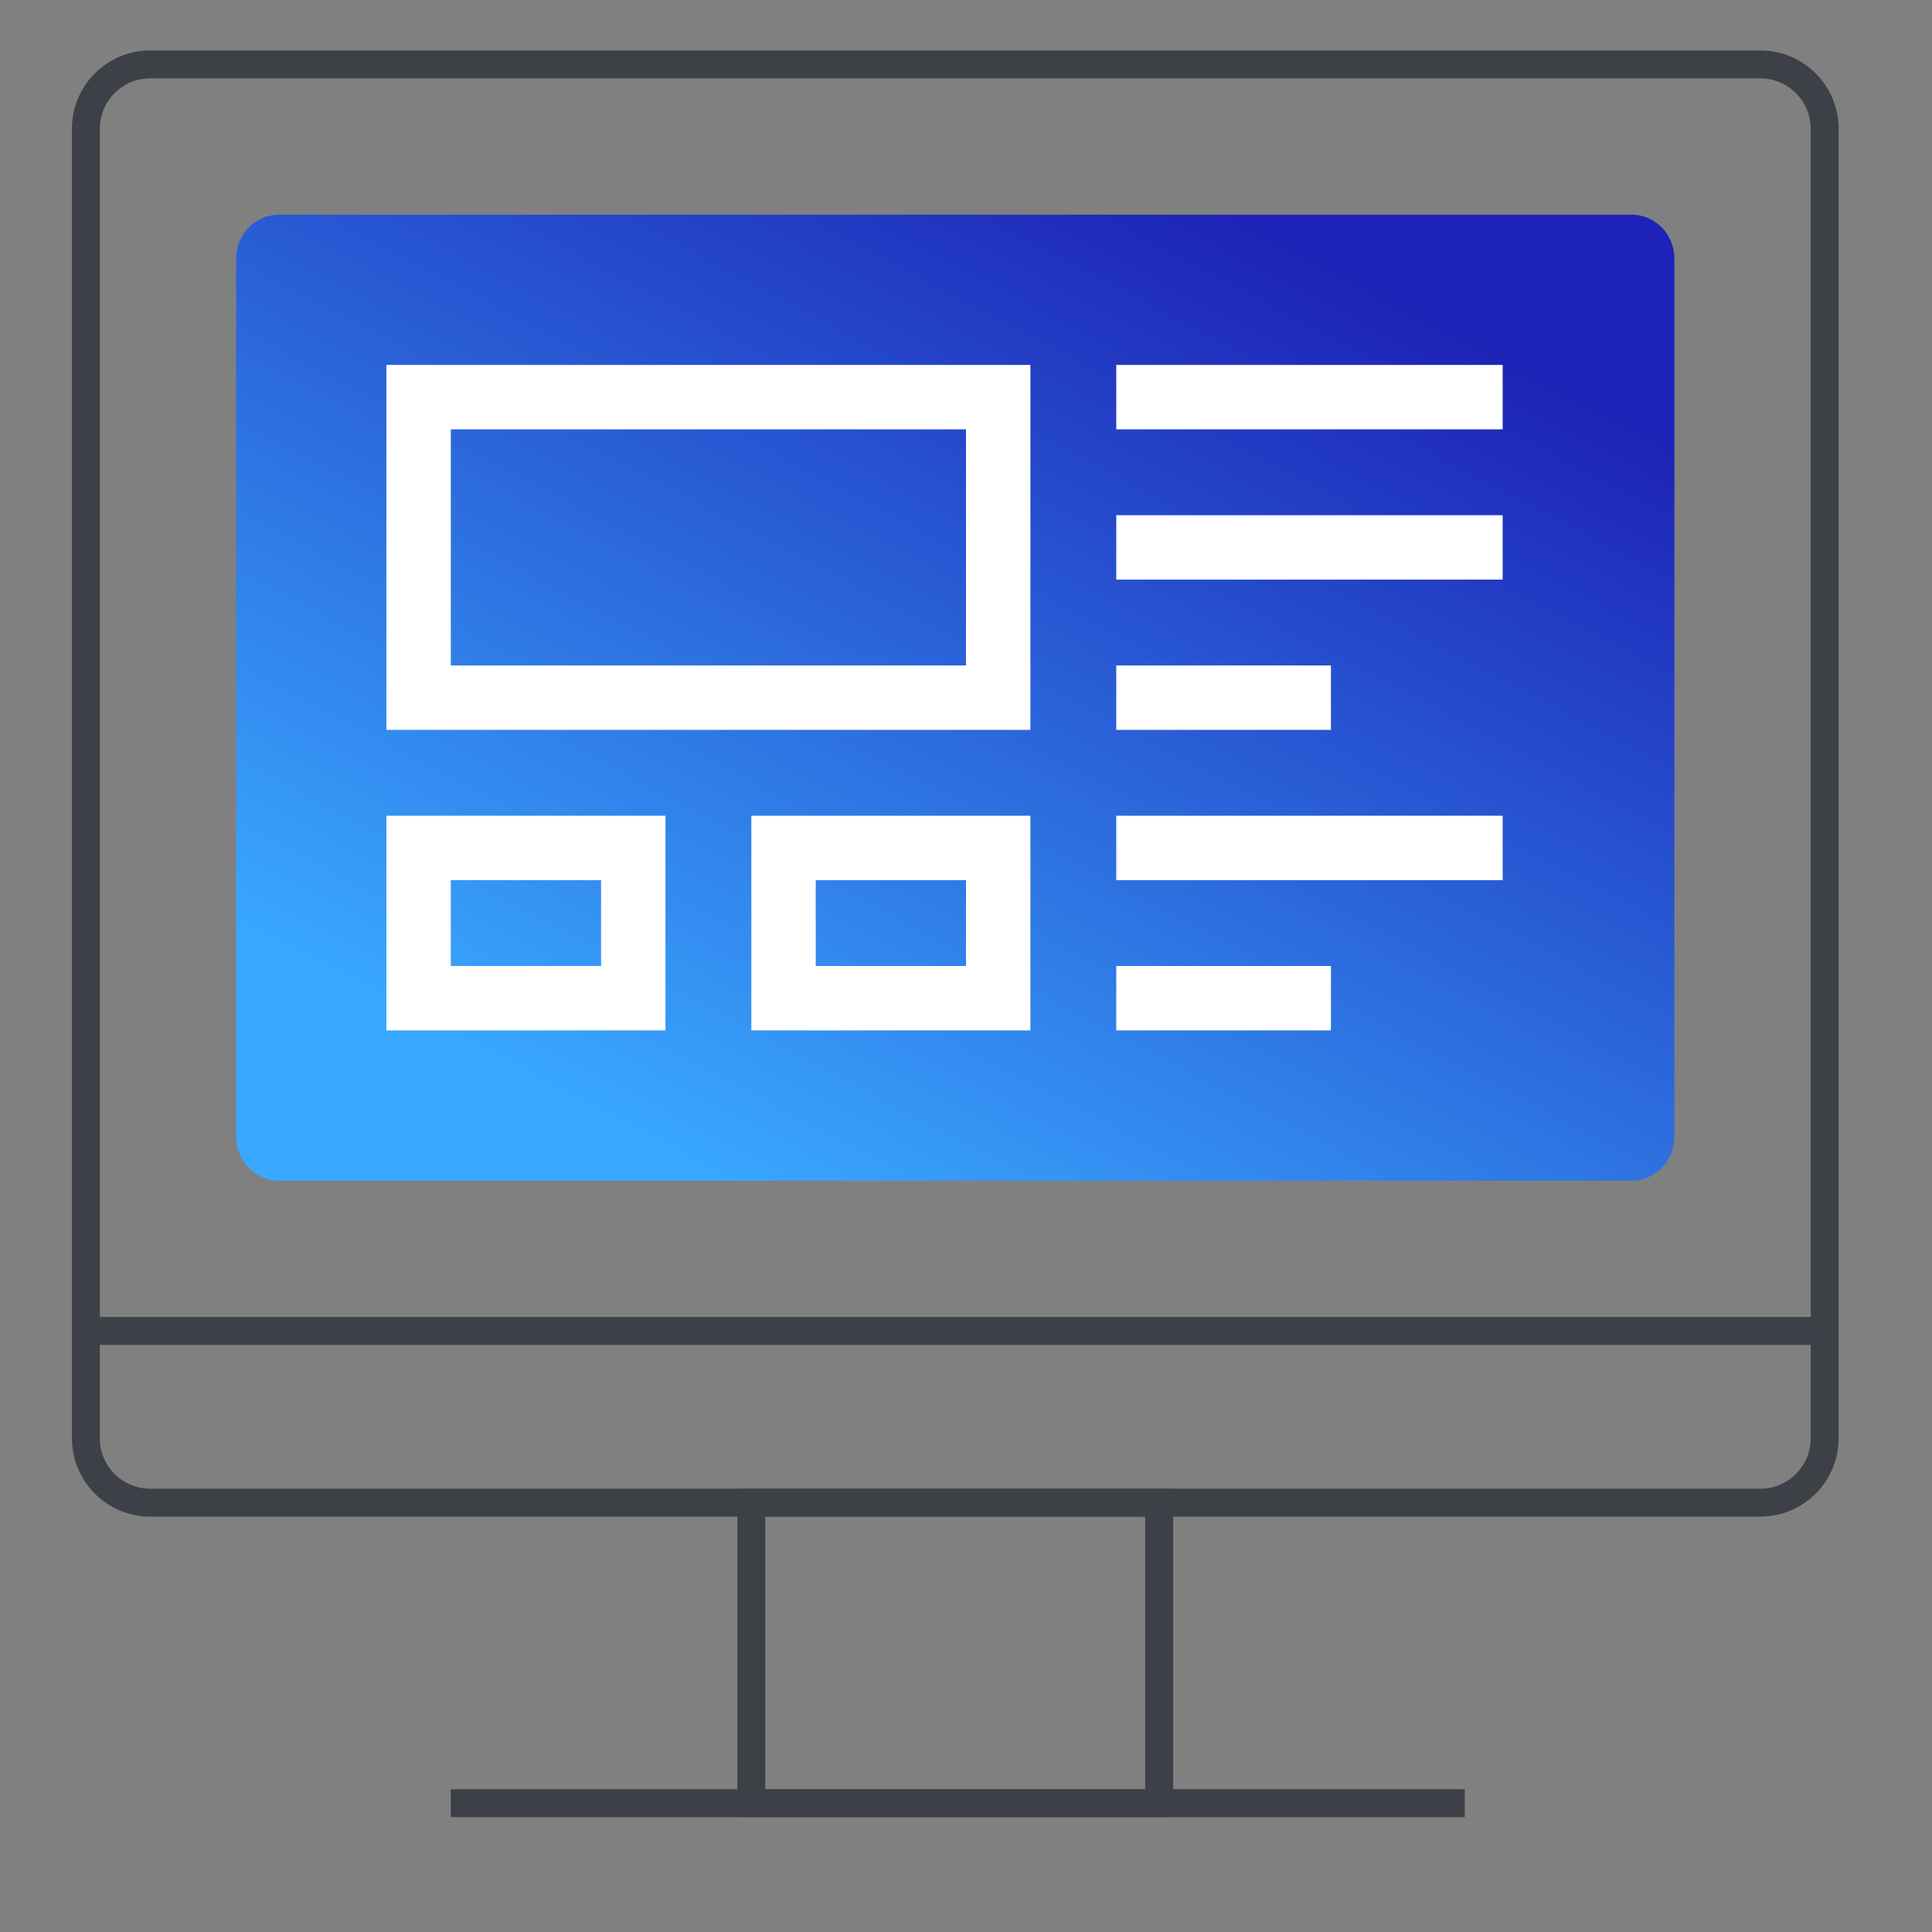 <svg width="90" height="90" viewBox="0 0 90 90" fill="none" xmlns="http://www.w3.org/2000/svg">
<rect x="0" y="0" width="90" height="90" fill="#808080" stroke="none"/>
<path d="M82 3H7C5.343 3 4 4.343 4 6V67C4 68.657 5.343 70 7 70H82C83.657 70 85 68.657 85 67V6C85 4.343 83.657 3 82 3Z" stroke="#3D4046" stroke-width="1.3" stroke-miterlimit="10"/>
<path d="M4 62H85" stroke="#3D4046" stroke-width="1.3" stroke-miterlimit="10"/>
<path d="M54 84H35V70H54V84Z" stroke="#3D4046" stroke-width="1.3" stroke-miterlimit="10"/>
<path d="M21 84H68.232" stroke="#3D4046" stroke-width="1.3" stroke-miterlimit="10"/>
<path fill-rule="evenodd" clip-rule="evenodd" d="M11 12.046C11 10.916 11.895 10 13 10H76C77.105 10 78 10.916 78 12.046V52.955C78 54.084 77.105 55 76 55H13C11.895 55 11 54.084 11 52.955V12.046Z" fill="url(#paint0_linear_3841_108984)"/>
<path fill-rule="evenodd" clip-rule="evenodd" d="M45 20H21V31H45V20ZM18 17V34H48V17H18Z" fill="white"/>
<path fill-rule="evenodd" clip-rule="evenodd" d="M28 41H21V45H28V41ZM18 38V48H31V38H18Z" fill="white"/>
<path fill-rule="evenodd" clip-rule="evenodd" d="M45 41H38V45H45V41ZM35 38V48H48V38H35Z" fill="white"/>
<path d="M52 45H62V48H52V45Z" fill="white"/>
<path d="M52 38H70V41H52V38Z" fill="white"/>
<path d="M52 31H62V34H52V31Z" fill="white"/>
<path d="M52 24H70V27H52V24Z" fill="white"/>
<path d="M52 17H70V20H52V17Z" fill="white"/>
<defs>
<linearGradient id="paint0_linear_3841_108984" x1="64.296" y1="13.579" x2="40.399" y2="58.862" gradientUnits="userSpaceOnUse">
<stop stop-color="#1D23B6"/>
<stop offset="1" stop-color="#39A8FF"/>
</linearGradient>
</defs>
</svg>
